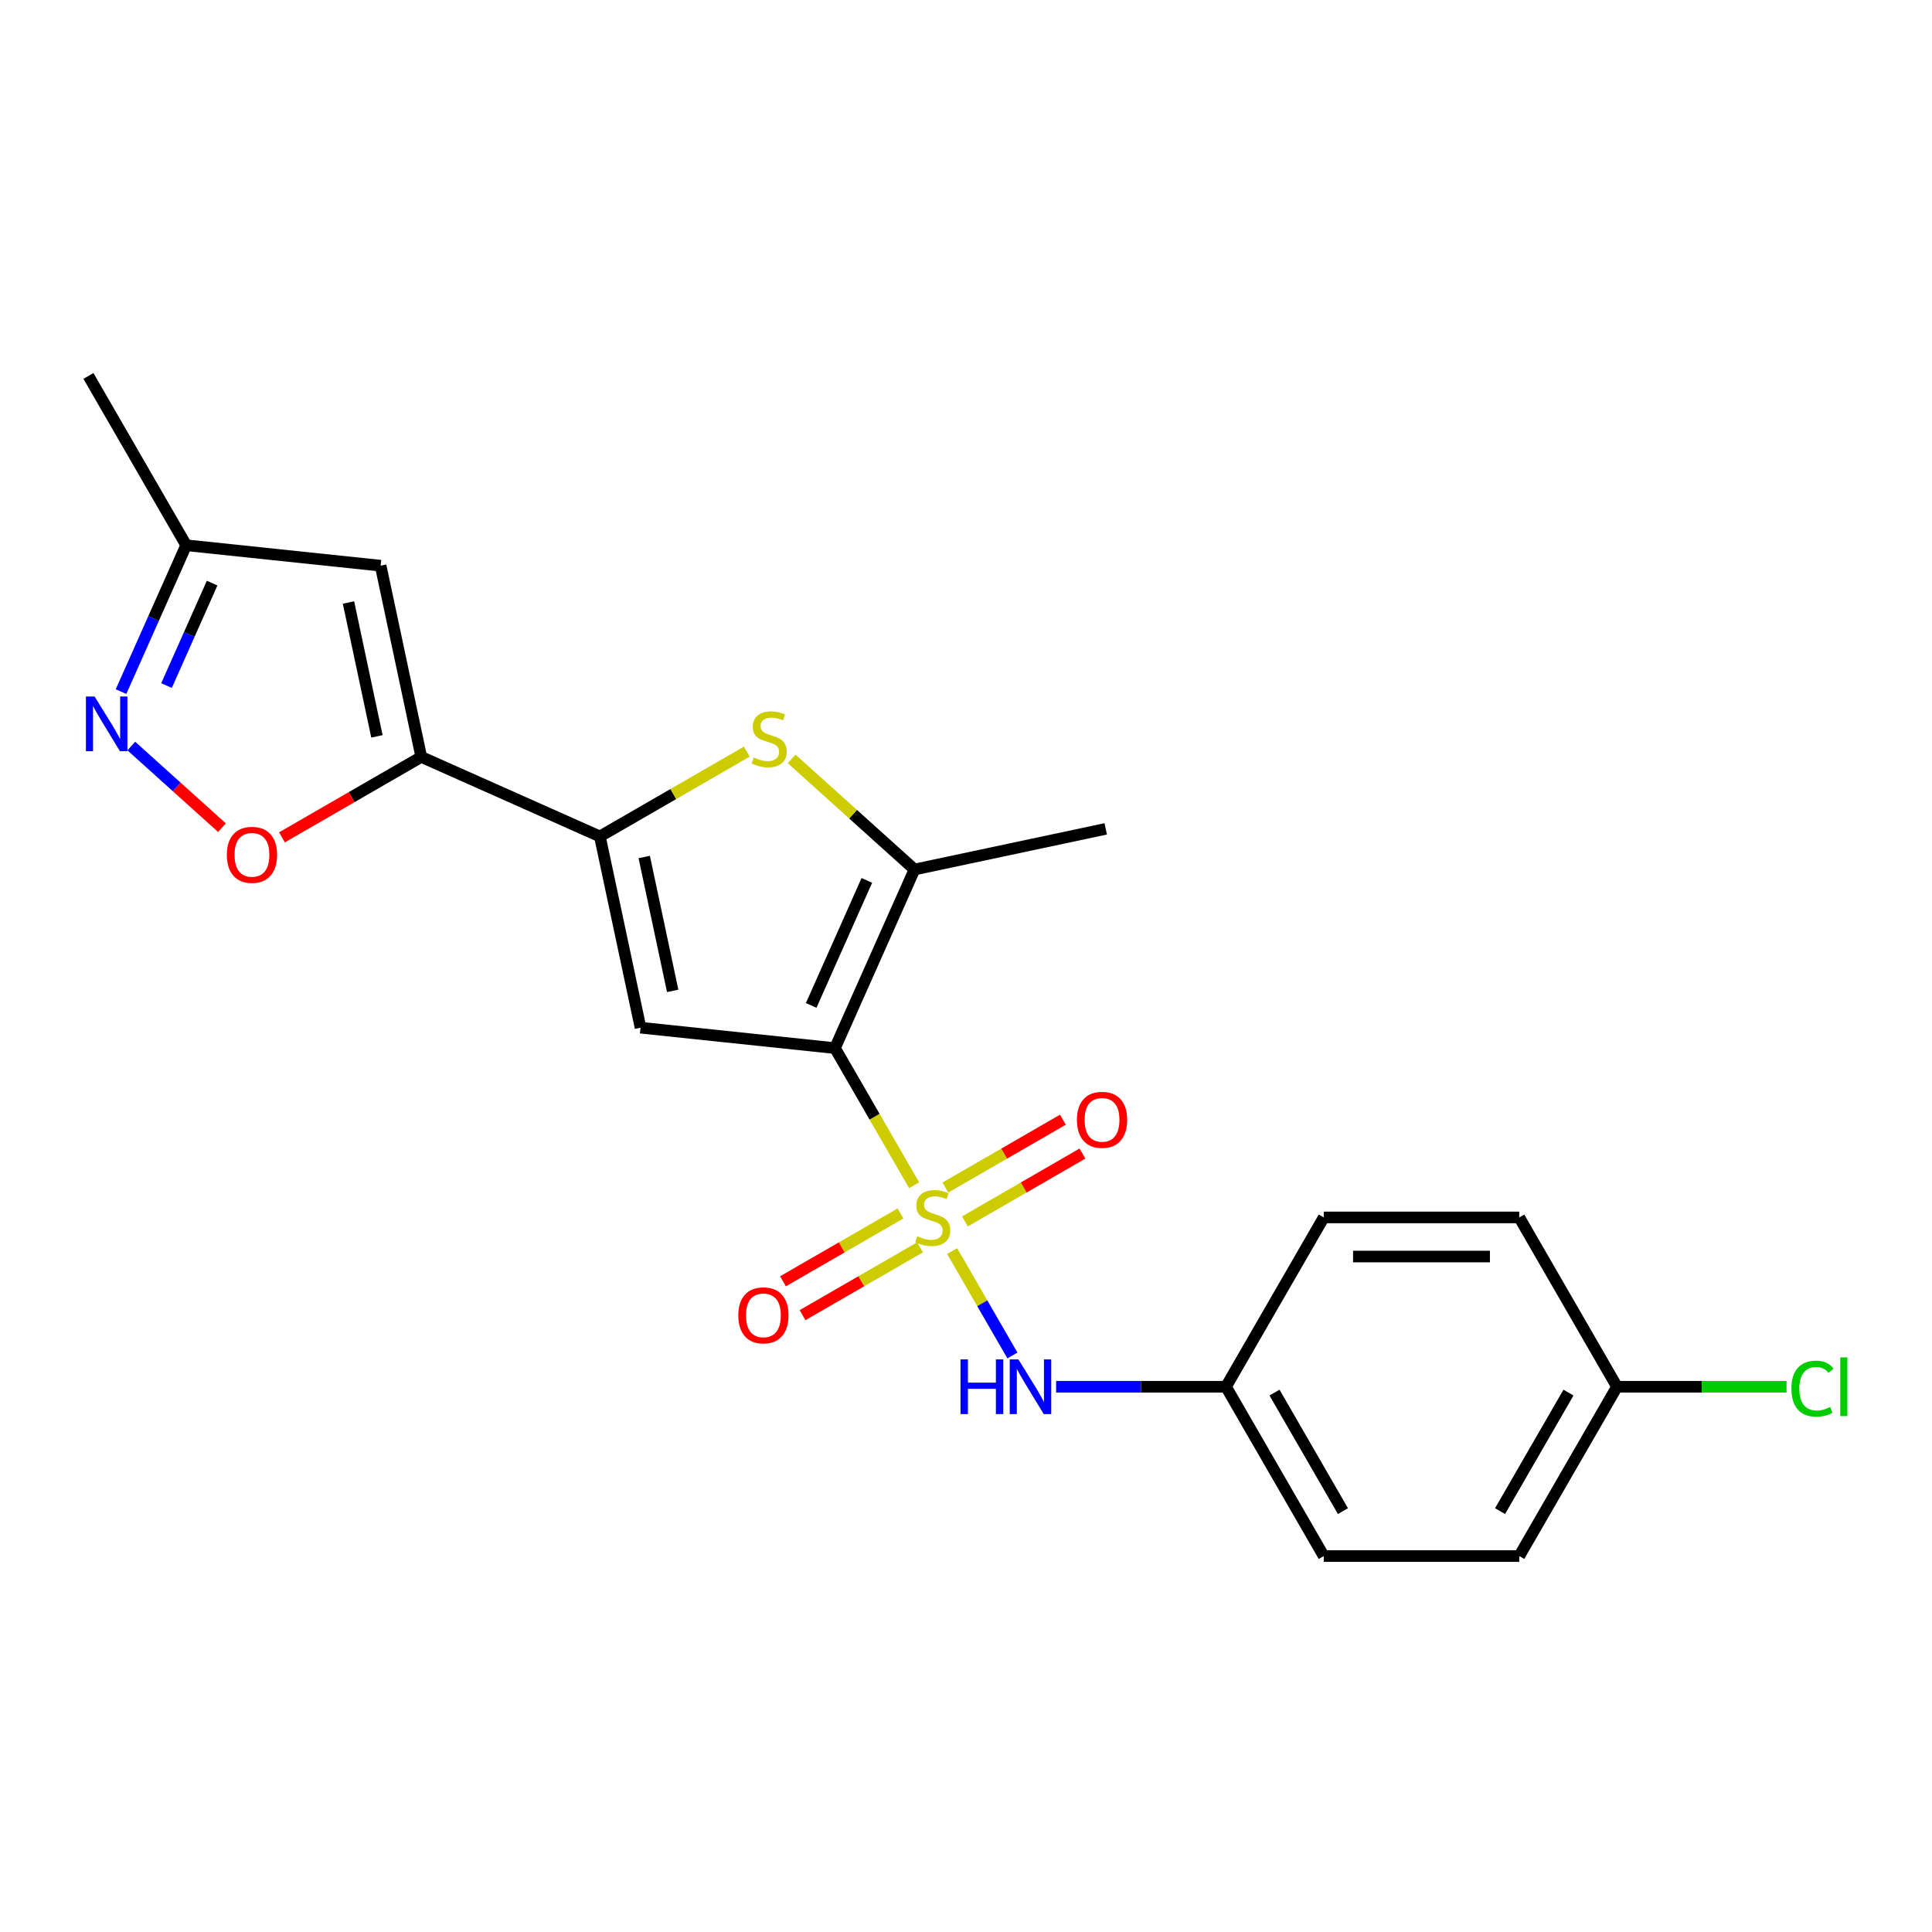 <?xml version='1.0' encoding='iso-8859-1'?>
<svg version='1.1' baseProfile='full'
              xmlns='http://www.w3.org/2000/svg'
                      xmlns:rdkit='http://www.rdkit.org/xml'
                      xmlns:xlink='http://www.w3.org/1999/xlink'
                  xml:space='preserve'
width='1000px' height='1000px' viewBox='0 0 1000 1000'>
<!-- END OF HEADER -->
<rect style='opacity:1.0;fill:#FFFFFF;stroke:none' width='1000' height='1000' x='0' y='0'> </rect>
<path class='bond-0' d='M 473.164,613.491 L 452.672,577.998' style='fill:none;fill-rule:evenodd;stroke:#CCCC00;stroke-width:6px;stroke-linecap:butt;stroke-linejoin:miter;stroke-opacity:1' />
<path class='bond-0' d='M 452.672,577.998 L 432.179,542.504' style='fill:none;fill-rule:evenodd;stroke:#000000;stroke-width:6px;stroke-linecap:butt;stroke-linejoin:miter;stroke-opacity:1' />
<path class='bond-9' d='M 492.828,647.551 L 508.428,674.571' style='fill:none;fill-rule:evenodd;stroke:#CCCC00;stroke-width:6px;stroke-linecap:butt;stroke-linejoin:miter;stroke-opacity:1' />
<path class='bond-9' d='M 508.428,674.571 L 524.028,701.591' style='fill:none;fill-rule:evenodd;stroke:#0000FF;stroke-width:6px;stroke-linecap:butt;stroke-linejoin:miter;stroke-opacity:1' />
<path class='bond-10' d='M 499.446,632.202 L 529.863,614.641' style='fill:none;fill-rule:evenodd;stroke:#CCCC00;stroke-width:6px;stroke-linecap:butt;stroke-linejoin:miter;stroke-opacity:1' />
<path class='bond-10' d='M 529.863,614.641 L 560.279,597.08' style='fill:none;fill-rule:evenodd;stroke:#FF0000;stroke-width:6px;stroke-linecap:butt;stroke-linejoin:miter;stroke-opacity:1' />
<path class='bond-10' d='M 489.327,614.674 L 519.743,597.114' style='fill:none;fill-rule:evenodd;stroke:#CCCC00;stroke-width:6px;stroke-linecap:butt;stroke-linejoin:miter;stroke-opacity:1' />
<path class='bond-10' d='M 519.743,597.114 L 550.16,579.553' style='fill:none;fill-rule:evenodd;stroke:#FF0000;stroke-width:6px;stroke-linecap:butt;stroke-linejoin:miter;stroke-opacity:1' />
<path class='bond-11' d='M 466.107,628.08 L 435.691,645.641' style='fill:none;fill-rule:evenodd;stroke:#CCCC00;stroke-width:6px;stroke-linecap:butt;stroke-linejoin:miter;stroke-opacity:1' />
<path class='bond-11' d='M 435.691,645.641 L 405.274,663.202' style='fill:none;fill-rule:evenodd;stroke:#FF0000;stroke-width:6px;stroke-linecap:butt;stroke-linejoin:miter;stroke-opacity:1' />
<path class='bond-11' d='M 476.227,645.608 L 445.81,663.169' style='fill:none;fill-rule:evenodd;stroke:#CCCC00;stroke-width:6px;stroke-linecap:butt;stroke-linejoin:miter;stroke-opacity:1' />
<path class='bond-11' d='M 445.81,663.169 L 415.394,680.73' style='fill:none;fill-rule:evenodd;stroke:#FF0000;stroke-width:6px;stroke-linecap:butt;stroke-linejoin:miter;stroke-opacity:1' />
<path class='bond-1' d='M 432.179,542.504 L 331.539,531.926' style='fill:none;fill-rule:evenodd;stroke:#000000;stroke-width:6px;stroke-linecap:butt;stroke-linejoin:miter;stroke-opacity:1' />
<path class='bond-4' d='M 432.179,542.504 L 473.339,450.058' style='fill:none;fill-rule:evenodd;stroke:#000000;stroke-width:6px;stroke-linecap:butt;stroke-linejoin:miter;stroke-opacity:1' />
<path class='bond-4' d='M 419.864,520.405 L 448.676,455.693' style='fill:none;fill-rule:evenodd;stroke:#000000;stroke-width:6px;stroke-linecap:butt;stroke-linejoin:miter;stroke-opacity:1' />
<path class='bond-2' d='M 331.539,531.926 L 310.499,432.942' style='fill:none;fill-rule:evenodd;stroke:#000000;stroke-width:6px;stroke-linecap:butt;stroke-linejoin:miter;stroke-opacity:1' />
<path class='bond-2' d='M 348.18,512.871 L 333.452,443.582' style='fill:none;fill-rule:evenodd;stroke:#000000;stroke-width:6px;stroke-linecap:butt;stroke-linejoin:miter;stroke-opacity:1' />
<path class='bond-3' d='M 310.499,432.942 L 218.053,391.783' style='fill:none;fill-rule:evenodd;stroke:#000000;stroke-width:6px;stroke-linecap:butt;stroke-linejoin:miter;stroke-opacity:1' />
<path class='bond-22' d='M 310.499,432.942 L 348.513,410.995' style='fill:none;fill-rule:evenodd;stroke:#000000;stroke-width:6px;stroke-linecap:butt;stroke-linejoin:miter;stroke-opacity:1' />
<path class='bond-22' d='M 348.513,410.995 L 386.527,389.048' style='fill:none;fill-rule:evenodd;stroke:#CCCC00;stroke-width:6px;stroke-linecap:butt;stroke-linejoin:miter;stroke-opacity:1' />
<path class='bond-6' d='M 218.053,391.783 L 181.999,412.598' style='fill:none;fill-rule:evenodd;stroke:#000000;stroke-width:6px;stroke-linecap:butt;stroke-linejoin:miter;stroke-opacity:1' />
<path class='bond-6' d='M 181.999,412.598 L 145.946,433.414' style='fill:none;fill-rule:evenodd;stroke:#FF0000;stroke-width:6px;stroke-linecap:butt;stroke-linejoin:miter;stroke-opacity:1' />
<path class='bond-7' d='M 218.053,391.783 L 197.013,292.799' style='fill:none;fill-rule:evenodd;stroke:#000000;stroke-width:6px;stroke-linecap:butt;stroke-linejoin:miter;stroke-opacity:1' />
<path class='bond-7' d='M 195.1,381.143 L 180.373,311.855' style='fill:none;fill-rule:evenodd;stroke:#000000;stroke-width:6px;stroke-linecap:butt;stroke-linejoin:miter;stroke-opacity:1' />
<path class='bond-5' d='M 473.339,450.058 L 441.543,421.428' style='fill:none;fill-rule:evenodd;stroke:#000000;stroke-width:6px;stroke-linecap:butt;stroke-linejoin:miter;stroke-opacity:1' />
<path class='bond-5' d='M 441.543,421.428 L 409.746,392.799' style='fill:none;fill-rule:evenodd;stroke:#CCCC00;stroke-width:6px;stroke-linecap:butt;stroke-linejoin:miter;stroke-opacity:1' />
<path class='bond-15' d='M 473.339,450.058 L 572.323,429.018' style='fill:none;fill-rule:evenodd;stroke:#000000;stroke-width:6px;stroke-linecap:butt;stroke-linejoin:miter;stroke-opacity:1' />
<path class='bond-8' d='M 114.886,428.397 L 91.423,407.271' style='fill:none;fill-rule:evenodd;stroke:#FF0000;stroke-width:6px;stroke-linecap:butt;stroke-linejoin:miter;stroke-opacity:1' />
<path class='bond-8' d='M 91.423,407.271 L 67.961,386.145' style='fill:none;fill-rule:evenodd;stroke:#0000FF;stroke-width:6px;stroke-linecap:butt;stroke-linejoin:miter;stroke-opacity:1' />
<path class='bond-12' d='M 197.013,292.799 L 96.373,282.221' style='fill:none;fill-rule:evenodd;stroke:#000000;stroke-width:6px;stroke-linecap:butt;stroke-linejoin:miter;stroke-opacity:1' />
<path class='bond-24' d='M 62.644,357.978 L 79.508,320.1' style='fill:none;fill-rule:evenodd;stroke:#0000FF;stroke-width:6px;stroke-linecap:butt;stroke-linejoin:miter;stroke-opacity:1' />
<path class='bond-24' d='M 79.508,320.1 L 96.373,282.221' style='fill:none;fill-rule:evenodd;stroke:#000000;stroke-width:6px;stroke-linecap:butt;stroke-linejoin:miter;stroke-opacity:1' />
<path class='bond-24' d='M 86.192,354.846 L 97.998,328.332' style='fill:none;fill-rule:evenodd;stroke:#0000FF;stroke-width:6px;stroke-linecap:butt;stroke-linejoin:miter;stroke-opacity:1' />
<path class='bond-24' d='M 97.998,328.332 L 109.803,301.817' style='fill:none;fill-rule:evenodd;stroke:#000000;stroke-width:6px;stroke-linecap:butt;stroke-linejoin:miter;stroke-opacity:1' />
<path class='bond-13' d='M 546.644,717.779 L 590.607,717.779' style='fill:none;fill-rule:evenodd;stroke:#0000FF;stroke-width:6px;stroke-linecap:butt;stroke-linejoin:miter;stroke-opacity:1' />
<path class='bond-13' d='M 590.607,717.779 L 634.569,717.779' style='fill:none;fill-rule:evenodd;stroke:#000000;stroke-width:6px;stroke-linecap:butt;stroke-linejoin:miter;stroke-opacity:1' />
<path class='bond-21' d='M 96.373,282.221 L 45.775,194.584' style='fill:none;fill-rule:evenodd;stroke:#000000;stroke-width:6px;stroke-linecap:butt;stroke-linejoin:miter;stroke-opacity:1' />
<path class='bond-17' d='M 634.569,717.779 L 685.167,630.141' style='fill:none;fill-rule:evenodd;stroke:#000000;stroke-width:6px;stroke-linecap:butt;stroke-linejoin:miter;stroke-opacity:1' />
<path class='bond-18' d='M 634.569,717.779 L 685.167,805.416' style='fill:none;fill-rule:evenodd;stroke:#000000;stroke-width:6px;stroke-linecap:butt;stroke-linejoin:miter;stroke-opacity:1' />
<path class='bond-18' d='M 659.686,720.805 L 695.104,782.151' style='fill:none;fill-rule:evenodd;stroke:#000000;stroke-width:6px;stroke-linecap:butt;stroke-linejoin:miter;stroke-opacity:1' />
<path class='bond-14' d='M 836.959,717.779 L 786.362,805.416' style='fill:none;fill-rule:evenodd;stroke:#000000;stroke-width:6px;stroke-linecap:butt;stroke-linejoin:miter;stroke-opacity:1' />
<path class='bond-14' d='M 811.842,720.805 L 776.424,782.151' style='fill:none;fill-rule:evenodd;stroke:#000000;stroke-width:6px;stroke-linecap:butt;stroke-linejoin:miter;stroke-opacity:1' />
<path class='bond-16' d='M 836.959,717.779 L 880.831,717.779' style='fill:none;fill-rule:evenodd;stroke:#000000;stroke-width:6px;stroke-linecap:butt;stroke-linejoin:miter;stroke-opacity:1' />
<path class='bond-16' d='M 880.831,717.779 L 924.704,717.779' style='fill:none;fill-rule:evenodd;stroke:#00CC00;stroke-width:6px;stroke-linecap:butt;stroke-linejoin:miter;stroke-opacity:1' />
<path class='bond-23' d='M 836.959,717.779 L 786.362,630.141' style='fill:none;fill-rule:evenodd;stroke:#000000;stroke-width:6px;stroke-linecap:butt;stroke-linejoin:miter;stroke-opacity:1' />
<path class='bond-20' d='M 685.167,630.141 L 786.362,630.141' style='fill:none;fill-rule:evenodd;stroke:#000000;stroke-width:6px;stroke-linecap:butt;stroke-linejoin:miter;stroke-opacity:1' />
<path class='bond-20' d='M 700.346,650.38 L 771.182,650.38' style='fill:none;fill-rule:evenodd;stroke:#000000;stroke-width:6px;stroke-linecap:butt;stroke-linejoin:miter;stroke-opacity:1' />
<path class='bond-19' d='M 685.167,805.416 L 786.362,805.416' style='fill:none;fill-rule:evenodd;stroke:#000000;stroke-width:6px;stroke-linecap:butt;stroke-linejoin:miter;stroke-opacity:1' />
<path  class='atom-0' d='M 474.777 639.861
Q 475.097 639.981, 476.417 640.541
Q 477.737 641.101, 479.177 641.461
Q 480.657 641.781, 482.097 641.781
Q 484.777 641.781, 486.337 640.501
Q 487.897 639.181, 487.897 636.901
Q 487.897 635.341, 487.097 634.381
Q 486.337 633.421, 485.137 632.901
Q 483.937 632.381, 481.937 631.781
Q 479.417 631.021, 477.897 630.301
Q 476.417 629.581, 475.337 628.061
Q 474.297 626.541, 474.297 623.981
Q 474.297 620.421, 476.697 618.221
Q 479.137 616.021, 483.937 616.021
Q 487.217 616.021, 490.937 617.581
L 490.017 620.661
Q 486.617 619.261, 484.057 619.261
Q 481.297 619.261, 479.777 620.421
Q 478.257 621.541, 478.297 623.501
Q 478.297 625.021, 479.057 625.941
Q 479.857 626.861, 480.977 627.381
Q 482.137 627.901, 484.057 628.501
Q 486.617 629.301, 488.137 630.101
Q 489.657 630.901, 490.737 632.541
Q 491.857 634.141, 491.857 636.901
Q 491.857 640.821, 489.217 642.941
Q 486.617 645.021, 482.257 645.021
Q 479.737 645.021, 477.817 644.461
Q 475.937 643.941, 473.697 643.021
L 474.777 639.861
' fill='#CCCC00'/>
<path  class='atom-6' d='M 390.137 392.065
Q 390.457 392.185, 391.777 392.745
Q 393.097 393.305, 394.537 393.665
Q 396.017 393.985, 397.457 393.985
Q 400.137 393.985, 401.697 392.705
Q 403.257 391.385, 403.257 389.105
Q 403.257 387.545, 402.457 386.585
Q 401.697 385.625, 400.497 385.105
Q 399.297 384.585, 397.297 383.985
Q 394.777 383.225, 393.257 382.505
Q 391.777 381.785, 390.697 380.265
Q 389.657 378.745, 389.657 376.185
Q 389.657 372.625, 392.057 370.425
Q 394.497 368.225, 399.297 368.225
Q 402.577 368.225, 406.297 369.785
L 405.377 372.865
Q 401.977 371.465, 399.417 371.465
Q 396.657 371.465, 395.137 372.625
Q 393.617 373.745, 393.657 375.705
Q 393.657 377.225, 394.417 378.145
Q 395.217 379.065, 396.337 379.585
Q 397.497 380.105, 399.417 380.705
Q 401.977 381.505, 403.497 382.305
Q 405.017 383.105, 406.097 384.745
Q 407.217 386.345, 407.217 389.105
Q 407.217 393.025, 404.577 395.145
Q 401.977 397.225, 397.617 397.225
Q 395.097 397.225, 393.177 396.665
Q 391.297 396.145, 389.057 395.225
L 390.137 392.065
' fill='#CCCC00'/>
<path  class='atom-7' d='M 117.416 442.46
Q 117.416 435.66, 120.776 431.86
Q 124.136 428.06, 130.416 428.06
Q 136.696 428.06, 140.056 431.86
Q 143.416 435.66, 143.416 442.46
Q 143.416 449.34, 140.016 453.26
Q 136.616 457.14, 130.416 457.14
Q 124.176 457.14, 120.776 453.26
Q 117.416 449.38, 117.416 442.46
M 130.416 453.94
Q 134.736 453.94, 137.056 451.06
Q 139.416 448.14, 139.416 442.46
Q 139.416 436.9, 137.056 434.1
Q 134.736 431.26, 130.416 431.26
Q 126.096 431.26, 123.736 434.06
Q 121.416 436.86, 121.416 442.46
Q 121.416 448.18, 123.736 451.06
Q 126.096 453.94, 130.416 453.94
' fill='#FF0000'/>
<path  class='atom-9' d='M 48.953 360.508
L 58.233 375.508
Q 59.153 376.988, 60.633 379.668
Q 62.113 382.348, 62.193 382.508
L 62.193 360.508
L 65.953 360.508
L 65.953 388.828
L 62.073 388.828
L 52.113 372.428
Q 50.953 370.508, 49.713 368.308
Q 48.513 366.108, 48.153 365.428
L 48.153 388.828
L 44.473 388.828
L 44.473 360.508
L 48.953 360.508
' fill='#0000FF'/>
<path  class='atom-10' d='M 497.154 703.619
L 500.994 703.619
L 500.994 715.659
L 515.474 715.659
L 515.474 703.619
L 519.314 703.619
L 519.314 731.939
L 515.474 731.939
L 515.474 718.859
L 500.994 718.859
L 500.994 731.939
L 497.154 731.939
L 497.154 703.619
' fill='#0000FF'/>
<path  class='atom-10' d='M 527.114 703.619
L 536.394 718.619
Q 537.314 720.099, 538.794 722.779
Q 540.274 725.459, 540.354 725.619
L 540.354 703.619
L 544.114 703.619
L 544.114 731.939
L 540.234 731.939
L 530.274 715.539
Q 529.114 713.619, 527.874 711.419
Q 526.674 709.219, 526.314 708.539
L 526.314 731.939
L 522.634 731.939
L 522.634 703.619
L 527.114 703.619
' fill='#0000FF'/>
<path  class='atom-11' d='M 557.414 579.624
Q 557.414 572.824, 560.774 569.024
Q 564.134 565.224, 570.414 565.224
Q 576.694 565.224, 580.054 569.024
Q 583.414 572.824, 583.414 579.624
Q 583.414 586.504, 580.014 590.424
Q 576.614 594.304, 570.414 594.304
Q 564.174 594.304, 560.774 590.424
Q 557.414 586.544, 557.414 579.624
M 570.414 591.104
Q 574.734 591.104, 577.054 588.224
Q 579.414 585.304, 579.414 579.624
Q 579.414 574.064, 577.054 571.264
Q 574.734 568.424, 570.414 568.424
Q 566.094 568.424, 563.734 571.224
Q 561.414 574.024, 561.414 579.624
Q 561.414 585.344, 563.734 588.224
Q 566.094 591.104, 570.414 591.104
' fill='#FF0000'/>
<path  class='atom-12' d='M 382.139 680.819
Q 382.139 674.019, 385.499 670.219
Q 388.859 666.419, 395.139 666.419
Q 401.419 666.419, 404.779 670.219
Q 408.139 674.019, 408.139 680.819
Q 408.139 687.699, 404.739 691.619
Q 401.339 695.499, 395.139 695.499
Q 388.899 695.499, 385.499 691.619
Q 382.139 687.739, 382.139 680.819
M 395.139 692.299
Q 399.459 692.299, 401.779 689.419
Q 404.139 686.499, 404.139 680.819
Q 404.139 675.259, 401.779 672.459
Q 399.459 669.619, 395.139 669.619
Q 390.819 669.619, 388.459 672.419
Q 386.139 675.219, 386.139 680.819
Q 386.139 686.539, 388.459 689.419
Q 390.819 692.299, 395.139 692.299
' fill='#FF0000'/>
<path  class='atom-17' d='M 927.234 718.759
Q 927.234 711.719, 930.514 708.039
Q 933.834 704.319, 940.114 704.319
Q 945.954 704.319, 949.074 708.439
L 946.434 710.599
Q 944.154 707.599, 940.114 707.599
Q 935.834 707.599, 933.554 710.479
Q 931.314 713.319, 931.314 718.759
Q 931.314 724.359, 933.634 727.239
Q 935.994 730.119, 940.554 730.119
Q 943.674 730.119, 947.314 728.239
L 948.434 731.239
Q 946.954 732.199, 944.714 732.759
Q 942.474 733.319, 939.994 733.319
Q 933.834 733.319, 930.514 729.559
Q 927.234 725.799, 927.234 718.759
' fill='#00CC00'/>
<path  class='atom-17' d='M 952.514 702.599
L 956.194 702.599
L 956.194 732.959
L 952.514 732.959
L 952.514 702.599
' fill='#00CC00'/>
</svg>
